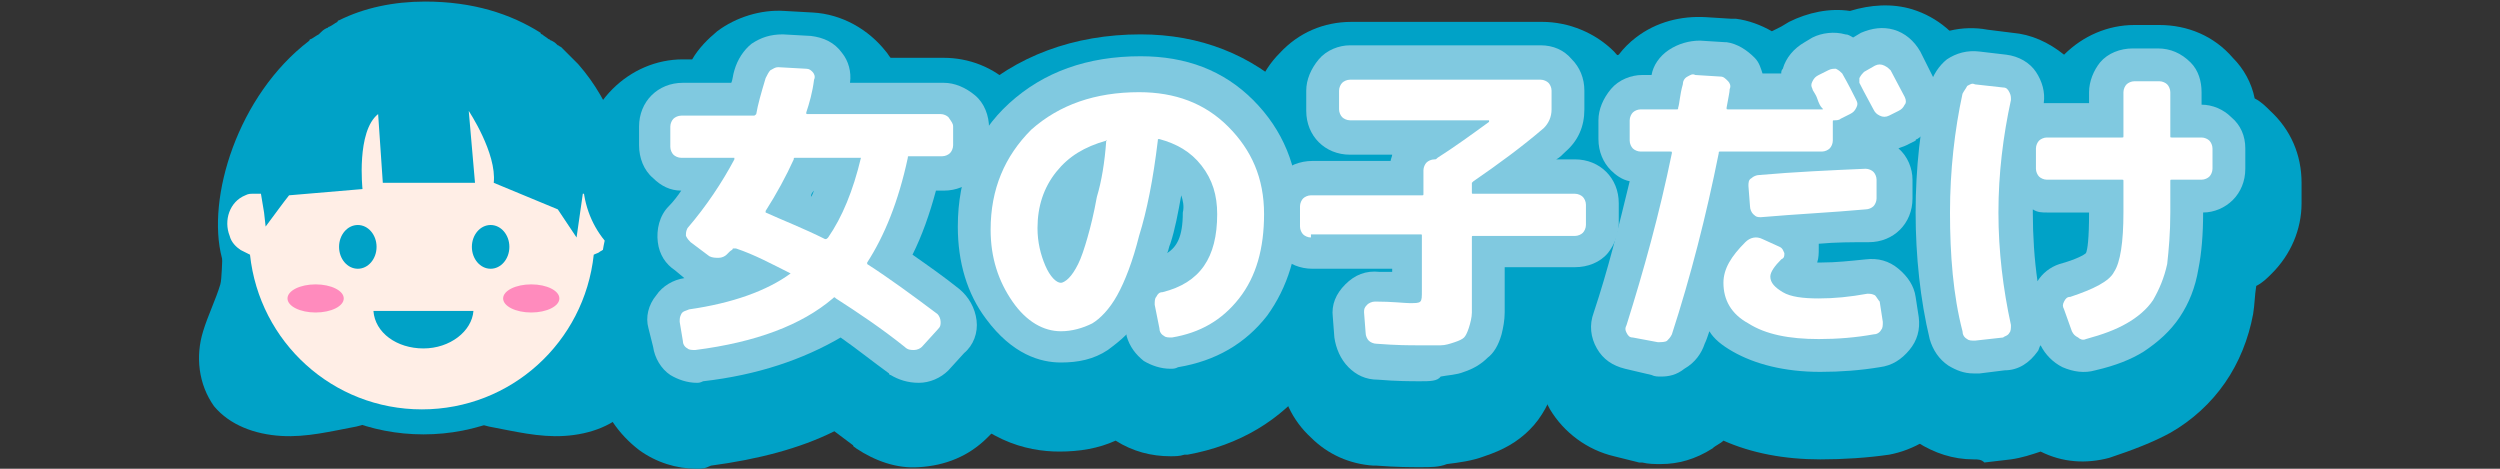 <?xml version="1.0" encoding="utf-8"?>
<!-- Generator: Adobe Illustrator 22.0.1, SVG Export Plug-In . SVG Version: 6.00 Build 0)  -->
<svg version="1.1" id="レイヤー_1" xmlns="http://www.w3.org/2000/svg" xmlns:xlink="http://www.w3.org/1999/xlink" x="0px"
	 y="0px" viewBox="0 0 160 30" style="enable-background:new 0 0 160 30;" xml:space="preserve">
<rect x="0" y="0" width="160" height="30" fill="#333333" stroke="none"/>
<style type="text/css">
	.st0{fill:#00A2C7;}
	.st1{fill:#FFEEE6;}
	.st2{fill:#FF8BBD;}
	.st3{fill:#80C9E0;}
	.st4{fill:#FFFFFF;}
	.st5{fill:none;}
</style>
<g>
	<g>
		<g>
			<g>
				<path class="st0" d="M14.1,18.2c-0.3,1-0.8,2-1.1,3c-0.5,1.6-0.3,3.4,0.7,4.8c1,1.2,2.6,1.8,4.3,1.9c1.6,0.1,3.2-0.3,4.8-0.6
					c0.4-0.1,0.8-0.2,1.1-0.4c0.4-0.3,0.5-0.9,0.5-1.4c0-1.1-0.4-2.1-0.9-3.1c-1.2-2.4-3.1-4.4-5.3-6.1c-0.6-0.4-2.7-2.3-3.4-2.2
					C14.1,14.2,14.3,17.5,14.1,18.2z"/>
				<path class="st0" d="M40,18.2c0.3,1,0.8,2,1.1,3c0.5,1.6,0.3,3.4-0.7,4.8c-1,1.2-2.6,1.8-4.3,1.9c-1.6,0.1-3.2-0.3-4.8-0.6
					c-0.4-0.1-0.8-0.2-1.1-0.4c-0.4-0.3-0.5-0.9-0.5-1.4c0-1.1,0.4-2.1,0.9-3.1c1.2-2.4,3.1-4.4,5.3-6.1c0.6-0.4,2.7-2.3,3.4-2.2
					C39.9,14.2,39.8,17.5,40,18.2z"/>
			</g>
			<g>
				<g>
					<path class="st0" d="M40.2,11.9c-0.1-2.2-1-5.3-3.2-7.8c0,0,0,0,0,0c-0.1-0.1-0.2-0.2-0.3-0.3c0,0-0.1-0.1-0.1-0.1
						c-0.1-0.1-0.2-0.2-0.3-0.3c0,0-0.1-0.1-0.1-0.1c-0.1-0.1-0.2-0.2-0.3-0.3c-0.1,0-0.1-0.1-0.2-0.1c-0.1-0.1-0.2-0.2-0.4-0.3
						c-0.1,0-0.1-0.1-0.2-0.1c-0.1-0.1-0.3-0.2-0.4-0.3c0,0-0.1,0-0.1-0.1c-1.9-1.2-4.3-2-7.4-2c-2,0-3.9,0.4-5.5,1.2
						c0,0-0.1,0-0.1,0.1c-0.2,0.1-0.3,0.2-0.5,0.3c-0.1,0-0.1,0.1-0.2,0.1c-0.2,0.1-0.3,0.2-0.4,0.3c0,0-0.1,0.1-0.1,0.1
						c-0.2,0.1-0.3,0.2-0.5,0.3c0,0-0.1,0-0.1,0.1c-4.6,3.5-6.6,10.1-5.6,13.9c0.5,1.8,1.4,4,1.7,4.6l0,0l0.1,3.3l0,0.1h0l0,0
						l2.3-0.2c0,0,0,0,0,0c2.3,2.2,5.4,3.5,8.8,3.5s6.5-1.3,8.8-3.5l2.2,0.2l0.1,0l0,0l0,0l0.1-3.5C38.8,19.9,40.4,16.1,40.2,11.9z"
						/>
					<path class="st1" d="M35.7,13.4c0.4,0.6,0.8,1.2,1.2,1.8l0,0c0,0,0,0,0,0l0.4-2.8c0.2,0,0.3,0,0.5,0c0.2,0,0.3,0.1,0.5,0.1
						c1,0.4,1.4,1.6,1,2.6c-0.2,0.5-0.5,0.8-0.9,1c-0.1,0.1-0.2,0.1-0.4,0.2c-0.6,5.6-5.3,9.9-11,9.9c-5.7,0-10.4-4.3-11-9.9
						c-0.2-0.1-0.4-0.2-0.6-0.3c-0.3-0.2-0.6-0.5-0.7-0.9c-0.4-1,0-2.2,1-2.6c0.2-0.1,0.3-0.1,0.5-0.1c0.2,0,0.3,0,0.5,0l0.2,1.2
						l0.1,0.9c0,0,0,0,0,0l0,0c0.6-0.8,1.1-1.5,1.5-2l4.7-0.4c0,0-0.4-3.7,1-4.8l0.3,4.4h5.9L30,7.1c0,0,1.8,2.7,1.6,4.6L35.7,13.4z
						"/>
				</g>
				<g>
					<ellipse class="st0" cx="22.9" cy="15.8" rx="1.2" ry="1.4"/>
					<ellipse class="st0" cx="31.4" cy="15.8" rx="1.2" ry="1.4"/>
				</g>
				<path class="st0" d="M23.9,19.9c0.1,1.4,1.5,2.4,3.2,2.4c1.7,0,3.1-1.1,3.2-2.4H23.9z"/>
				<g>
					<ellipse class="st2" cx="20.2" cy="19.1" rx="1.8" ry="0.9"/>
					<ellipse class="st2" cx="34" cy="19.1" rx="1.8" ry="0.9"/>
				</g>
			</g>
		</g>
		<g>
			<g>
				<path class="st0" d="M44.6,30c-1.3,0-2.6-0.4-3.7-1.2c-1.3-1-2.3-2.4-2.6-4l-0.2-1.1c-0.3-1.5,0-3.1,0.8-4.5
					c-0.1-0.3-0.2-0.7-0.3-1.1c-0.2-0.9-0.1-1.8,0.1-2.7c-0.9-1.1-1.4-2.5-1.4-4v-1.2c0-1.7,0.7-3.3,1.9-4.5
					c1.2-1.2,2.8-1.9,4.5-1.9h0.6c0.4-0.7,1-1.3,1.6-1.8c1.2-0.9,2.8-1.4,4.3-1.3l1.8,0.1c1.9,0.1,3.6,1.1,4.7,2.5
					c0.1,0.1,0.2,0.3,0.3,0.4h3.4c1.6,0,3.2,0.6,4.4,1.8c1.3,1.2,2,2.9,2,4.6v1.2c0,1.8-0.7,3.4-2,4.6c-0.5,0.5-1.2,0.9-1.8,1.2
					c0.2,0.1,0.4,0.3,0.6,0.5c0,0,0.1,0.1,0.1,0.1c1.4,1.1,2.2,2.7,2.3,4.4c0.1,1.8-0.5,3.6-1.8,4.9l-1,1c-1.2,1.2-2.7,1.8-4.4,1.9
					c-1.4,0.1-2.8-0.4-4-1.2c-0.1-0.1-0.2-0.1-0.2-0.2c-0.4-0.3-0.8-0.6-1.2-0.9c-2.2,1.1-4.9,1.8-7.9,2.2C45.1,30,44.9,30,44.6,30z
					 M44.9,27.4C44.9,27.4,44.9,27.4,44.9,27.4C44.9,27.4,44.9,27.4,44.9,27.4z M57.1,25.4C57.1,25.4,57.1,25.4,57.1,25.4
					C57.1,25.4,57.1,25.4,57.1,25.4z M57.4,25.1c-0.1,0.1-0.2,0.2-0.3,0.3C57.2,25.3,57.3,25.2,57.4,25.1z M57.4,25.1
					C57.4,25.1,57.4,25.1,57.4,25.1C57.4,25.1,57.4,25.1,57.4,25.1z M57.4,25.1C57.4,25.1,57.4,25.1,57.4,25.1
					C57.4,25.1,57.4,25.1,57.4,25.1z"/>
				<path class="st0" d="M74.9,29.2c-1.2,0-2.4-0.3-3.5-1c-1.1,0.5-2.3,0.7-3.6,0.7c-2.1,0-5.1-0.7-7.6-4.2c-1.7-2.3-2.5-5-2.5-8
					c0-4.2,1.5-7.8,4.5-10.5c2.8-2.6,6.5-4,10.8-4c3.8,0,7.1,1.3,9.7,3.8c2.6,2.5,4,5.9,4,9.6c0,3.5-0.9,6.5-2.8,8.8
					c-1.9,2.5-4.6,4.1-7.9,4.7c-0.1,0-0.1,0-0.2,0C75.5,29.2,75.2,29.2,74.9,29.2z M75.6,26.1C75.6,26.1,75.6,26.1,75.6,26.1
					C75.6,26.1,75.6,26.1,75.6,26.1z"/>
				<path class="st0" d="M90.9,29.9c-0.6,0-1.5,0-2.8-0.1c-0.1,0-0.1,0-0.2,0c-1.5-0.1-2.9-0.7-4-1.8c-1.2-1.1-1.9-2.6-2-4.2
					l-0.1-1.3c0,0,0-0.1,0-0.1c-0.9-0.3-1.7-0.8-2.4-1.5c-1.2-1.2-1.9-2.8-1.9-4.5v-1.3c0-1.6,0.6-3.1,1.7-4.3
					c0.3-0.3,0.6-0.6,1-0.9c0-0.3-0.1-0.6-0.1-0.9V7.8c0-1.6,0.6-3.2,1.8-4.4c1.2-1.3,2.8-2,4.6-2h12.2c1.7,0,3.4,0.7,4.6,1.9
					c1.1,1.2,1.8,2.8,1.8,4.4v1.2c0,0.4,0,0.8-0.1,1.2c0.2,0.1,0.3,0.3,0.5,0.4c1.2,1.2,1.9,2.8,1.9,4.5v1.3c0,1.6-0.6,3.1-1.7,4.3
					c-1.2,1.3-2.9,2.1-4.7,2.1h-1c-0.1,0.6-0.2,1.2-0.4,1.8c-0.4,1.2-0.9,2.2-1.7,3c-0.8,0.8-1.7,1.3-2.9,1.7
					c-0.8,0.3-1.6,0.4-2.4,0.5C92.1,29.9,91.6,29.9,90.9,29.9z"/>
				<path class="st0" d="M106.3,29.7c-0.4,0-0.8,0-1.2-0.1c-0.1,0-0.1,0-0.2,0l-1.6-0.4c-1.7-0.4-3.2-1.5-4.1-3
					c-0.9-1.6-1.1-3.4-0.5-5.1c0.6-1.8,1.2-3.8,1.7-5.7c-1-1.2-1.6-2.6-1.6-4.2V9.7c0-1.6,0.6-3.2,1.8-4.4c0.8-0.9,1.8-1.5,3-1.8
					c0.3-0.4,0.7-0.8,1.1-1.1c1.3-1,2.9-1.4,4.5-1.3l1.6,0.1c0.1,0,0.2,0,0.3,0c0.8,0.1,1.6,0.4,2.3,0.8c0.2-0.1,0.4-0.2,0.6-0.3
					l0.5-0.3c1.2-0.6,2.6-0.9,3.9-0.7c1.3-0.4,2.7-0.5,4-0.1c1.6,0.5,2.9,1.6,3.7,3.1l0.9,1.8c0,0,0,0.1,0,0.1
					c0.8,1.5,0.9,3.2,0.3,4.8c-0.3,0.9-0.8,1.8-1.5,2.5c0,0.2,0,0.4,0,0.6v1.2c0,1.1-0.3,2.2-0.8,3.2c0.5,0.8,0.8,1.7,1,2.6l0.2,1.3
					c0.2,1.7-0.2,3.4-1.2,4.8c-1,1.3-2.5,2.2-4.1,2.5c-1.4,0.2-2.9,0.3-4.4,0.3c-2.3,0-4.4-0.4-6.2-1.2c-0.2,0.2-0.5,0.3-0.7,0.5
					C108.5,29.4,107.4,29.7,106.3,29.7z M114.7,22.2C114.7,22.2,114.7,22.2,114.7,22.2L114.7,22.2L114.7,22.2z M115.1,21.4
					c-0.1,0.2-0.1,0.5-0.2,0.7c0.2-0.1,0.4-0.3,0.5-0.4c0.1-0.1,0.1-0.2,0.2-0.3C115.5,21.4,115.3,21.4,115.1,21.4z M123.9,6
					c0.3,0.7,0.6,1.5,0.6,2.2c0.2-0.8,0.2-1.7-0.1-2.5c-0.3-0.4-0.8-0.8-1.2-1.1C123.5,5.2,123.7,5.6,123.9,6z"/>
				<path class="st0" d="M126.3,29.4c-1.3,0-2.5-0.4-3.6-1.1c-1.3-0.9-2.2-2.2-2.6-3.7c0,0,0-0.1,0-0.1c-0.7-2.8-1-5.7-1-8.9
					s0.3-6.1,1-8.9c0,0,0-0.1,0-0.1c0.4-1.5,1.3-2.7,2.5-3.6c1.3-1,3-1.4,4.6-1.1l1.6,0.2c1.2,0.1,2.3,0.6,3.3,1.4
					c1.2-1.2,2.8-1.9,4.5-1.9h1.6c1.8,0,3.5,0.7,4.7,2.1c0.7,0.7,1.2,1.6,1.4,2.6c0.4,0.2,0.7,0.5,1,0.8c1.3,1.2,2,2.8,2,4.6v1.3
					c0,1.7-0.7,3.3-1.9,4.5c-0.3,0.3-0.6,0.6-1,0.8c-0.1,0.6-0.1,1.2-0.2,1.8c-0.3,1.6-0.9,3.1-1.8,4.4c-0.9,1.3-2.1,2.4-3.5,3.2
					c-1.1,0.6-2.4,1.1-3.9,1.6c-1.5,0.4-3,0.3-4.4-0.4c-0.6,0.2-1.2,0.4-1.9,0.5l-1.7,0.2C126.8,29.4,126.6,29.4,126.3,29.4z"/>
			</g>
			<g>
				<path class="st3" d="M44.6,24.5c-0.6,0-1.2-0.2-1.7-0.5c-0.6-0.4-1-1.1-1.1-1.8L41.5,21c-0.2-0.7,0-1.5,0.5-2.1
					c0.4-0.6,1.1-1,1.8-1.1l-0.6-0.5c-0.6-0.4-1-1-1.1-1.8c-0.1-0.8,0.1-1.7,0.7-2.3c0.3-0.3,0.6-0.7,0.8-1c-0.7,0-1.3-0.3-1.8-0.8
					c-0.6-0.5-0.9-1.3-0.9-2.1V8.1c0-0.8,0.3-1.5,0.8-2c0.5-0.5,1.2-0.8,2-0.8h3.1c0.1-0.2,0.1-0.5,0.2-0.8c0.2-0.7,0.6-1.3,1.1-1.7
					c0.6-0.4,1.2-0.6,2-0.6l1.8,0.1c0.8,0.1,1.5,0.4,2,1.1c0.4,0.5,0.6,1.2,0.5,1.9h6c0.7,0,1.4,0.3,2,0.8c0.6,0.5,0.9,1.3,0.9,2.1
					v1.2c0,0.8-0.3,1.5-0.9,2c-0.5,0.5-1.2,0.8-2,0.8h-0.5c-0.4,1.5-0.9,2.9-1.5,4.1c1,0.7,2,1.4,3,2.2c0.6,0.5,1,1.2,1.1,2
					c0.1,0.8-0.2,1.6-0.8,2.1l-1,1.1c-0.5,0.5-1.2,0.8-1.9,0.8c-0.7,0-1.3-0.2-1.8-0.5c0,0-0.1,0-0.1-0.1c-1.1-0.8-2.1-1.6-3.1-2.3
					C51.4,23,48.5,24,45,24.4C44.8,24.5,44.7,24.5,44.6,24.5z M44.5,21.9C44.5,21.9,44.5,21.9,44.5,21.9
					C44.5,21.9,44.5,21.9,44.5,21.9z M52.3,20.7C52.3,20.7,52.3,20.7,52.3,20.7C52.3,20.7,52.3,20.7,52.3,20.7z M54.9,20.6
					C54.9,20.6,54.9,20.6,54.9,20.6C54.9,20.6,54.9,20.6,54.9,20.6z M58.6,19.6C58.5,19.6,58.5,19.6,58.6,19.6L58.6,19.6z M45.9,16
					C45.9,16,45.9,16,45.9,16C45.9,16,45.9,16,45.9,16z M45.1,14.8C45.1,14.8,45.1,14.9,45.1,14.8C45.1,14.9,45.1,14.8,45.1,14.8z
					 M51,14.2L51,14.2L51,14.2z M45.6,13.8L45.6,13.8C45.6,13.8,45.6,13.8,45.6,13.8z M51.9,12.6C51.9,12.6,51.9,12.6,51.9,12.6
					c0.1-0.1,0.1-0.2,0.2-0.4h0C52,12.3,51.9,12.4,51.9,12.6z M49.7,6.5C49.7,6.5,49.7,6.5,49.7,6.5L49.7,6.5z"/>
				<path class="st3" d="M74.9,23.6c-0.6,0-1.2-0.2-1.7-0.5c-0.5-0.4-0.9-0.9-1.1-1.6c0,0,0-0.1,0-0.1c-0.4,0.4-0.8,0.7-1.2,1
					c-0.9,0.6-1.9,0.8-3,0.8c-1.3,0-3.1-0.5-4.8-2.8c-1.2-1.6-1.8-3.6-1.8-5.9c0-3.2,1.1-5.9,3.3-7.9c2.2-2,5-3,8.4-3
					c2.9,0,5.3,0.9,7.2,2.8c1.9,1.9,2.9,4.3,2.9,7.1c0,2.7-0.7,4.9-2,6.7c-1.4,1.8-3.3,2.9-5.7,3.3C75.2,23.6,75.1,23.6,74.9,23.6z
					 M74.9,20.6C74.9,20.6,74.9,20.6,74.9,20.6C74.9,20.6,74.9,20.6,74.9,20.6z M75.6,12.5c-0.2,1.1-0.4,2.2-0.7,3.1
					c-0.1,0.2-0.1,0.4-0.2,0.6c0.6-0.4,1-1,1-2.6C75.8,13.2,75.7,12.8,75.6,12.5z M71.6,10.9C71.6,10.9,71.6,10.9,71.6,10.9
					C71.6,10.9,71.6,10.9,71.6,10.9z M71.6,10.9C71.6,10.9,71.6,10.9,71.6,10.9C71.6,10.9,71.6,10.9,71.6,10.9z M76.2,8.9L76.2,8.9
					L76.2,8.9z"/>
				<path class="st3" d="M90.9,24.4c-0.6,0-1.5,0-2.7-0.1c-0.8,0-1.4-0.3-1.9-0.8c-0.5-0.5-0.8-1.2-0.9-1.9l-0.1-1.3
					c-0.1-0.8,0.2-1.5,0.8-2.1c0.6-0.6,1.3-0.9,2.2-0.8c0.3,0,0.5,0,0.8,0v-0.2h-5.1c-0.8,0-1.5-0.3-2-0.8c-0.5-0.5-0.8-1.2-0.8-2
					v-1.3c0-0.7,0.3-1.4,0.7-1.9c0.5-0.6,1.3-0.9,2.1-0.9H89c0-0.1,0.1-0.3,0.1-0.4h-2.7c-0.8,0-1.5-0.3-2-0.8
					c-0.5-0.5-0.8-1.2-0.8-2V5.8c0-0.7,0.3-1.4,0.8-2c0.5-0.6,1.3-0.9,2-0.9h12.2c0.8,0,1.5,0.3,2,0.9c0.5,0.5,0.8,1.2,0.8,2v1.2
					c0,1.1-0.4,2-1.2,2.7c-0.2,0.2-0.4,0.4-0.6,0.5h1.2c0.8,0,1.5,0.3,2,0.8c0.5,0.5,0.8,1.2,0.8,2v1.3c0,0.7-0.3,1.4-0.7,1.9
					c-0.5,0.6-1.3,0.9-2.1,0.9h-4.5v1.4c0,0.7,0,1.2,0,1.5c0,0.5-0.1,1-0.2,1.4c-0.2,0.7-0.5,1.2-0.9,1.5c-0.4,0.4-0.9,0.7-1.5,0.9
					c-0.5,0.2-1,0.2-1.5,0.3C92,24.4,91.5,24.4,90.9,24.4z M88,21.7C88,21.7,88,21.7,88,21.7C88,21.7,88,21.7,88,21.7z M89.5,20.1
					L89.5,20.1C89.5,20.1,89.5,20.1,89.5,20.1z M90.4,17.5L90.4,17.5L90.4,17.5z M92.6,13.8C92.6,13.8,92.7,13.9,92.6,13.8
					C92.7,13.9,92.7,13.8,92.6,13.8C92.7,13.8,92.7,13.8,92.6,13.8C92.7,13.8,92.6,13.8,92.6,13.8z"/>
				<path class="st3" d="M106.3,24.1c-0.2,0-0.4,0-0.6-0.1l-1.7-0.4c-0.8-0.2-1.4-0.6-1.8-1.3c-0.4-0.7-0.5-1.5-0.2-2.3
					c0.9-2.7,1.6-5.5,2.3-8.4c-0.5-0.1-0.9-0.4-1.2-0.7c-0.5-0.5-0.8-1.2-0.8-2V7.7c0-0.7,0.3-1.4,0.8-2c0.5-0.6,1.3-0.9,2-0.9h0.6
					c0.1-0.6,0.5-1.2,1.1-1.6c0.6-0.4,1.3-0.6,2-0.6l1.6,0.1c0,0,0.1,0,0.1,0c0.7,0.1,1.3,0.5,1.8,1c0.3,0.3,0.4,0.7,0.5,1h1.2
					c0-0.1,0-0.2,0.1-0.3c0.2-0.7,0.7-1.3,1.4-1.7l0.5-0.3c0.6-0.3,1.4-0.4,2.1-0.2c0.2,0,0.3,0.1,0.5,0.2l0.5-0.3
					c0.7-0.3,1.4-0.4,2.1-0.2c0.7,0.2,1.3,0.7,1.7,1.4l0.9,1.8c0.4,0.7,0.4,1.5,0.2,2.2c-0.2,0.7-0.7,1.2-1.3,1.6c0,0-0.1,0-0.1,0.1
					l-0.6,0.3c-0.2,0.1-0.3,0.1-0.5,0.2c0.6,0.5,0.9,1.3,0.9,2v1.2c0,0.8-0.3,1.5-0.8,2c-0.5,0.5-1.2,0.8-2,0.8
					c-1.1,0-2.1,0-3.2,0.1c0,0.1,0,0.2,0,0.3c0,0.3,0,0.6-0.1,0.9c0.1,0,0.2,0,0.3,0c0.9,0,1.8-0.1,2.8-0.2c0.8-0.1,1.5,0.1,2.1,0.6
					c0.6,0.5,1,1.1,1.1,1.8l0.2,1.3c0.1,0.8-0.1,1.5-0.6,2.1c-0.5,0.6-1.1,1-1.9,1.1c-1.2,0.2-2.5,0.3-3.8,0.3
					c-2.3,0-4.2-0.5-5.6-1.3c-0.7-0.4-1.2-0.8-1.5-1.3c-0.1,0.3-0.2,0.6-0.3,0.8c-0.2,0.6-0.6,1.2-1.3,1.6
					C107.3,24,106.8,24.1,106.3,24.1z M105,20.8C105,20.8,105,20.9,105,20.8C105,20.9,105,20.8,105,20.8z M104.9,19.5
					C104.9,19.5,104.9,19.5,104.9,19.5C104.9,19.5,104.9,19.5,104.9,19.5z M119.6,19.5C119.6,19.5,119.6,19.5,119.6,19.5
					C119.6,19.5,119.6,19.5,119.6,19.5z M113,17.8C113,17.8,113,17.8,113,17.8L113,17.8z M113.1,17.1
					C113.1,17.1,113.1,17.1,113.1,17.1C113.1,17.1,113.1,17.1,113.1,17.1z M119.4,11.4C119.4,11.4,119.4,11.4,119.4,11.4
					C119.4,11.4,119.4,11.4,119.4,11.4L119.4,11.4z M120.7,5.4l0.2,0.4c0.1-0.1,0.1-0.2,0.1-0.3c0,0,0,0,0-0.1c0,0,0,0,0,0
					C120.9,5.5,120.8,5.5,120.7,5.4z M109.8,5.7C109.8,5.7,109.8,5.8,109.8,5.7C109.8,5.8,109.8,5.7,109.8,5.7z M108.6,5.5
					C108.6,5.5,108.6,5.5,108.6,5.5C108.6,5.5,108.6,5.5,108.6,5.5z"/>
				<path class="st3" d="M126.3,23.9c-0.6,0-1.1-0.2-1.6-0.5c-0.6-0.4-1-1-1.2-1.7c-0.6-2.5-0.9-5.3-0.9-8.1s0.3-5.6,0.9-8.1
					c0.2-0.7,0.6-1.3,1.1-1.7c0.6-0.4,1.3-0.6,2.1-0.5l1.7,0.2c0.8,0.1,1.5,0.5,1.9,1.1c0.4,0.6,0.6,1.3,0.5,2c0.1,0,0.1,0,0.2,0
					h2.7V5.9c0-0.7,0.3-1.4,0.7-1.9c0.5-0.6,1.3-0.9,2.1-0.9h1.6c0.8,0,1.5,0.3,2.1,0.9c0.5,0.5,0.7,1.2,0.7,1.9v0.8
					c0.7,0,1.4,0.3,1.9,0.8c0.6,0.5,0.9,1.2,0.9,2v1.3c0,0.8-0.3,1.5-0.8,2c-0.5,0.5-1.2,0.8-1.9,0.8c0,1.4-0.1,2.6-0.3,3.6
					c-0.2,1.2-0.6,2.2-1.2,3.1c-0.6,0.9-1.4,1.6-2.3,2.2c-0.8,0.5-1.8,0.9-3.1,1.2c-0.7,0.2-1.4,0.1-2.1-0.2
					c-0.6-0.3-1.1-0.8-1.4-1.4c-0.1,0.1-0.1,0.3-0.2,0.4c-0.5,0.7-1.2,1.2-2.1,1.2l-1.6,0.2C126.6,23.9,126.4,23.9,126.3,23.9z
					 M128,19.5C127.9,19.5,127.9,19.5,128,19.5L128,19.5z M134,19L134,19C134,19.1,134,19.1,134,19z M130.1,13.4c0,0.1,0,0.1,0,0.2
					c0,1.5,0.1,3,0.3,4.4c0.3-0.5,0.8-0.9,1.4-1.1c1.1-0.3,1.6-0.6,1.7-0.7c0.1-0.2,0.2-0.9,0.2-2.6H131
					C130.7,13.6,130.4,13.6,130.1,13.4z M126.2,7.5C126.2,7.5,126.2,7.5,126.2,7.5L126.2,7.5z"/>
			</g>
			<g>
				<path class="st4" d="M43.6,10.1c-0.2,0-0.4-0.1-0.5-0.2c-0.1-0.1-0.2-0.3-0.2-0.5V8.1c0-0.2,0.1-0.4,0.2-0.5
					c0.1-0.1,0.3-0.2,0.5-0.2h4.6c0.1,0,0.1,0,0.2-0.1C48.5,6.7,48.7,6,49,5c0.1-0.2,0.2-0.4,0.3-0.5c0.2-0.1,0.3-0.2,0.5-0.2
					l1.8,0.1c0.2,0,0.3,0.1,0.4,0.2c0.1,0.1,0.2,0.3,0.1,0.5c-0.1,0.8-0.3,1.5-0.5,2.1c0,0.1,0,0.1,0.1,0.1h8.5
					c0.2,0,0.4,0.1,0.5,0.2C60.9,7.8,61,7.9,61,8.1v1.2c0,0.2-0.1,0.4-0.2,0.5c-0.1,0.1-0.3,0.2-0.5,0.2h-2.1c-0.1,0-0.1,0-0.1,0.1
					c-0.6,2.8-1.5,5-2.6,6.7c0,0.1,0,0.1,0,0.1c1.4,0.9,2.9,2,4.5,3.2c0.1,0.1,0.2,0.3,0.2,0.5c0,0.2,0,0.3-0.2,0.5l-1,1.1
					c-0.1,0.1-0.3,0.2-0.5,0.2c-0.2,0-0.4,0-0.6-0.2c-1.5-1.2-3-2.2-4.4-3.1c-0.1-0.1-0.1-0.1-0.2,0c-2,1.7-4.9,2.8-8.8,3.3
					c-0.2,0-0.4,0-0.5-0.1c-0.2-0.1-0.3-0.3-0.3-0.5l-0.2-1.2c0-0.2,0-0.3,0.1-0.5c0.1-0.2,0.3-0.2,0.5-0.3c2.8-0.4,5-1.2,6.5-2.3
					c0,0,0,0,0,0c0,0,0,0,0,0c-1.2-0.6-2.3-1.2-3.5-1.6c-0.1,0-0.1,0-0.2,0c0,0.1-0.1,0.1-0.2,0.2c-0.1,0.1-0.2,0.2-0.2,0.2
					c-0.1,0.1-0.3,0.2-0.5,0.2s-0.4,0-0.6-0.1l-1.2-0.9c-0.1-0.1-0.2-0.2-0.3-0.4c0-0.2,0-0.3,0.1-0.5c1.2-1.4,2.2-2.9,3-4.4
					c0,0,0,0,0-0.1c0,0,0,0-0.1,0H43.6z M54.9,10.1h-4c-0.1,0-0.1,0-0.1,0.1c-0.5,1.1-1.1,2.2-1.8,3.3c0,0.1,0,0.1,0,0.1
					c1.1,0.5,2.4,1,3.8,1.7c0.1,0,0.1,0,0.2-0.1c0.9-1.3,1.6-3,2.1-5.1C55,10.1,54.9,10.1,54.9,10.1z"/>
				<path class="st4" d="M67.9,21.2c-1.1,0-2.2-0.6-3.1-1.9c-0.9-1.3-1.4-2.8-1.4-4.6c0-2.6,0.9-4.7,2.6-6.4
					c1.8-1.6,4.1-2.4,6.9-2.4c2.3,0,4.2,0.7,5.7,2.2c1.5,1.5,2.3,3.3,2.3,5.6c0,2.2-0.5,4-1.6,5.4c-1.1,1.4-2.5,2.2-4.3,2.5
					c-0.2,0-0.4,0-0.5-0.1c-0.2-0.1-0.3-0.3-0.3-0.5l-0.3-1.5c0-0.2,0-0.4,0.1-0.5c0.1-0.2,0.2-0.3,0.4-0.3c2.4-0.6,3.5-2.2,3.5-5
					c0-1.2-0.3-2.2-1-3.1c-0.7-0.9-1.6-1.4-2.7-1.7c-0.1,0-0.1,0-0.1,0.1c-0.3,2.5-0.7,4.5-1.2,6.1c-0.4,1.6-0.9,2.9-1.4,3.8
					c-0.5,0.9-1.1,1.5-1.6,1.8C69.3,21,68.6,21.2,67.9,21.2z M70.8,9c-1.4,0.4-2.4,1-3.2,2c-0.8,1-1.2,2.2-1.2,3.6
					c0,0.9,0.2,1.7,0.5,2.4c0.3,0.7,0.7,1.1,1,1.1c0.1,0,0.3-0.1,0.5-0.3c0.2-0.2,0.4-0.5,0.6-0.9c0.2-0.4,0.4-1,0.6-1.7
					c0.2-0.7,0.4-1.5,0.6-2.6C70.5,11.6,70.7,10.4,70.8,9C70.9,9,70.8,8.9,70.8,9z"/>
				<path class="st4" d="M83.9,15.2c-0.2,0-0.4-0.1-0.5-0.2c-0.1-0.1-0.2-0.3-0.2-0.5v-1.3c0-0.2,0.1-0.4,0.2-0.5
					c0.1-0.1,0.3-0.2,0.5-0.2H91c0.1,0,0.1,0,0.1-0.1v-1.5c0-0.2,0.1-0.4,0.2-0.5c0.1-0.1,0.3-0.2,0.5-0.2c0.1,0,0.1,0,0.2-0.1
					c1.1-0.7,2.2-1.5,3.3-2.3c0,0,0-0.1,0-0.1h-8.9c-0.2,0-0.4-0.1-0.5-0.2c-0.1-0.1-0.2-0.3-0.2-0.5V5.8c0-0.2,0.1-0.4,0.2-0.5
					c0.1-0.1,0.3-0.2,0.5-0.2h12.2c0.2,0,0.4,0.1,0.5,0.2c0.1,0.1,0.2,0.3,0.2,0.5v1.2c0,0.5-0.2,0.9-0.5,1.2
					c-1.4,1.2-2.9,2.3-4.5,3.4c-0.1,0.1-0.1,0.1-0.1,0.1v0.6c0,0.1,0,0.1,0.1,0.1h6.5c0.2,0,0.4,0.1,0.5,0.2
					c0.1,0.1,0.2,0.3,0.2,0.5v1.3c0,0.2-0.1,0.4-0.2,0.5c-0.1,0.1-0.3,0.2-0.5,0.2h-6.5c-0.1,0-0.1,0-0.1,0.1v3.4c0,0.6,0,1.1,0,1.4
					c0,0.3-0.1,0.7-0.2,1c-0.1,0.3-0.2,0.5-0.3,0.6c-0.1,0.1-0.3,0.2-0.6,0.3c-0.3,0.1-0.6,0.2-0.9,0.2c-0.3,0-0.8,0-1.4,0
					c-0.6,0-1.4,0-2.7-0.1c-0.2,0-0.4-0.1-0.5-0.2c-0.1-0.1-0.2-0.3-0.2-0.5l-0.1-1.3c0-0.2,0-0.3,0.2-0.5c0.1-0.1,0.3-0.2,0.5-0.2
					c1.1,0,1.9,0.1,2.2,0.1c0.4,0,0.6,0,0.7-0.1c0.1-0.1,0.1-0.3,0.1-0.7v-3.5c0-0.1,0-0.1-0.1-0.1H83.9z"/>
				<path class="st4" d="M104.5,21.6c-0.2,0-0.3-0.1-0.4-0.3c-0.1-0.2-0.1-0.3,0-0.5c1.1-3.5,2.1-7.1,2.9-11c0-0.1,0-0.1-0.1-0.1
					H105c-0.2,0-0.4-0.1-0.5-0.2c-0.1-0.1-0.2-0.3-0.2-0.5V7.7c0-0.2,0.1-0.4,0.2-0.5c0.1-0.1,0.3-0.2,0.5-0.2h2.3
					c0.1,0,0.1,0,0.1-0.1c0.1-0.3,0.1-0.8,0.3-1.5c0-0.2,0.1-0.4,0.3-0.5c0.2-0.1,0.3-0.2,0.5-0.1l1.6,0.1c0.2,0,0.3,0.1,0.5,0.3
					c0.1,0.1,0.2,0.3,0.1,0.5c0,0.2-0.1,0.6-0.2,1.2c0,0.1,0,0.1,0.1,0.1h6h0c0.1,0,0.1,0,0-0.1c-0.1-0.1-0.2-0.3-0.3-0.6
					c-0.1-0.3-0.3-0.5-0.3-0.6c-0.1-0.2-0.1-0.3,0-0.5c0.1-0.2,0.2-0.3,0.4-0.4l0.6-0.3c0.2-0.1,0.3-0.1,0.5-0.1
					c0.2,0.1,0.3,0.2,0.4,0.3c0.4,0.7,0.7,1.3,0.9,1.7c0.1,0.2,0.1,0.3,0,0.5c-0.1,0.2-0.2,0.3-0.4,0.4l-0.6,0.3
					c-0.1,0.1-0.3,0.1-0.4,0.1c-0.1,0-0.1,0-0.1,0.1V9c0,0.2-0.1,0.4-0.2,0.5c-0.1,0.1-0.3,0.2-0.5,0.2h-6.5c-0.1,0-0.1,0-0.1,0.1
					c-0.8,4-1.8,7.9-3,11.6c-0.1,0.2-0.2,0.3-0.3,0.4s-0.4,0.1-0.6,0.1L104.5,21.6z M110.3,18.1c0-0.9,0.5-1.7,1.4-2.6
					c0.3-0.3,0.7-0.4,1.1-0.2l1.1,0.5c0.2,0.1,0.2,0.2,0.3,0.4c0,0.2,0,0.3-0.2,0.4c-0.4,0.4-0.7,0.8-0.7,1.1c0,0.4,0.3,0.7,0.8,1
					c0.5,0.3,1.3,0.4,2.3,0.4s2-0.1,3.1-0.3c0.2,0,0.3,0,0.5,0.1c0.1,0.1,0.2,0.3,0.3,0.4l0.2,1.3c0,0.2,0,0.4-0.1,0.5
					c-0.1,0.2-0.3,0.3-0.5,0.3c-1.1,0.2-2.3,0.3-3.5,0.3c-1.9,0-3.4-0.3-4.5-1C110.8,20.1,110.3,19.2,110.3,18.1z M112.7,13.9
					c-0.2,0-0.3,0-0.5-0.2c-0.1-0.1-0.2-0.3-0.2-0.5l-0.1-1.3c0-0.2,0-0.4,0.2-0.5c0.1-0.1,0.3-0.2,0.5-0.2c2.3-0.2,4.5-0.3,6.8-0.4
					c0.2,0,0.4,0.1,0.5,0.2s0.2,0.3,0.2,0.5v1.2c0,0.2-0.1,0.4-0.2,0.5c-0.1,0.1-0.3,0.2-0.5,0.2C117.2,13.6,115,13.7,112.7,13.9z
					 M120,4.2c0.2-0.1,0.4-0.1,0.6,0c0.2,0.1,0.3,0.2,0.4,0.3l0.9,1.7c0.1,0.2,0.1,0.4,0,0.5c-0.1,0.2-0.2,0.3-0.4,0.4l-0.6,0.3
					c-0.2,0.1-0.4,0.1-0.6,0c-0.2-0.1-0.3-0.2-0.4-0.4c-0.2-0.4-0.5-0.9-0.9-1.7C119,5.3,119,5.1,119,5c0.1-0.2,0.2-0.3,0.3-0.4
					L120,4.2z"/>
				<path class="st4" d="M126.4,21.8c-0.2,0-0.4,0-0.5-0.1c-0.2-0.1-0.3-0.3-0.3-0.5c-0.6-2.3-0.8-4.9-0.8-7.6s0.3-5.3,0.8-7.6
					c0.1-0.2,0.2-0.3,0.3-0.5c0.2-0.1,0.3-0.2,0.5-0.1l1.8,0.2c0.2,0,0.3,0.1,0.4,0.3c0.1,0.2,0.1,0.3,0.1,0.5
					c-0.5,2.3-0.8,4.7-0.8,7.2c0,2.5,0.3,4.9,0.8,7.2c0,0.2,0,0.4-0.1,0.5c-0.1,0.2-0.3,0.2-0.4,0.3L126.4,21.8z M131,11.5
					c-0.2,0-0.4-0.1-0.5-0.2c-0.1-0.1-0.2-0.3-0.2-0.5V9.5c0-0.2,0.1-0.4,0.2-0.5c0.1-0.1,0.3-0.2,0.5-0.2h4.8c0.1,0,0.1,0,0.1-0.1
					V5.9c0-0.2,0.1-0.4,0.2-0.5c0.1-0.1,0.3-0.2,0.5-0.2h1.6c0.2,0,0.4,0.1,0.5,0.2c0.1,0.1,0.2,0.3,0.2,0.5v2.8
					c0,0.1,0,0.1,0.1,0.1h1.9c0.2,0,0.4,0.1,0.5,0.2c0.1,0.1,0.2,0.3,0.2,0.5v1.3c0,0.2-0.1,0.4-0.2,0.5c-0.1,0.1-0.3,0.2-0.5,0.2
					H139c-0.1,0-0.1,0-0.1,0.1v2c0,1.3-0.1,2.4-0.2,3.3c-0.2,0.9-0.5,1.6-0.9,2.3c-0.4,0.6-1,1.1-1.7,1.5c-0.7,0.4-1.5,0.7-2.6,1
					c-0.2,0.1-0.4,0-0.5-0.1c-0.2-0.1-0.3-0.2-0.4-0.4l-0.5-1.4c-0.1-0.2-0.1-0.3,0-0.5c0.1-0.2,0.2-0.3,0.4-0.3
					c1.5-0.5,2.5-1,2.8-1.6c0.4-0.6,0.6-1.9,0.6-3.8v-2c0-0.1,0-0.1-0.1-0.1H131z"/>
			</g>
		</g>
	</g>
	<rect class="st5" width="160" height="30"/>
</g>
</svg>
